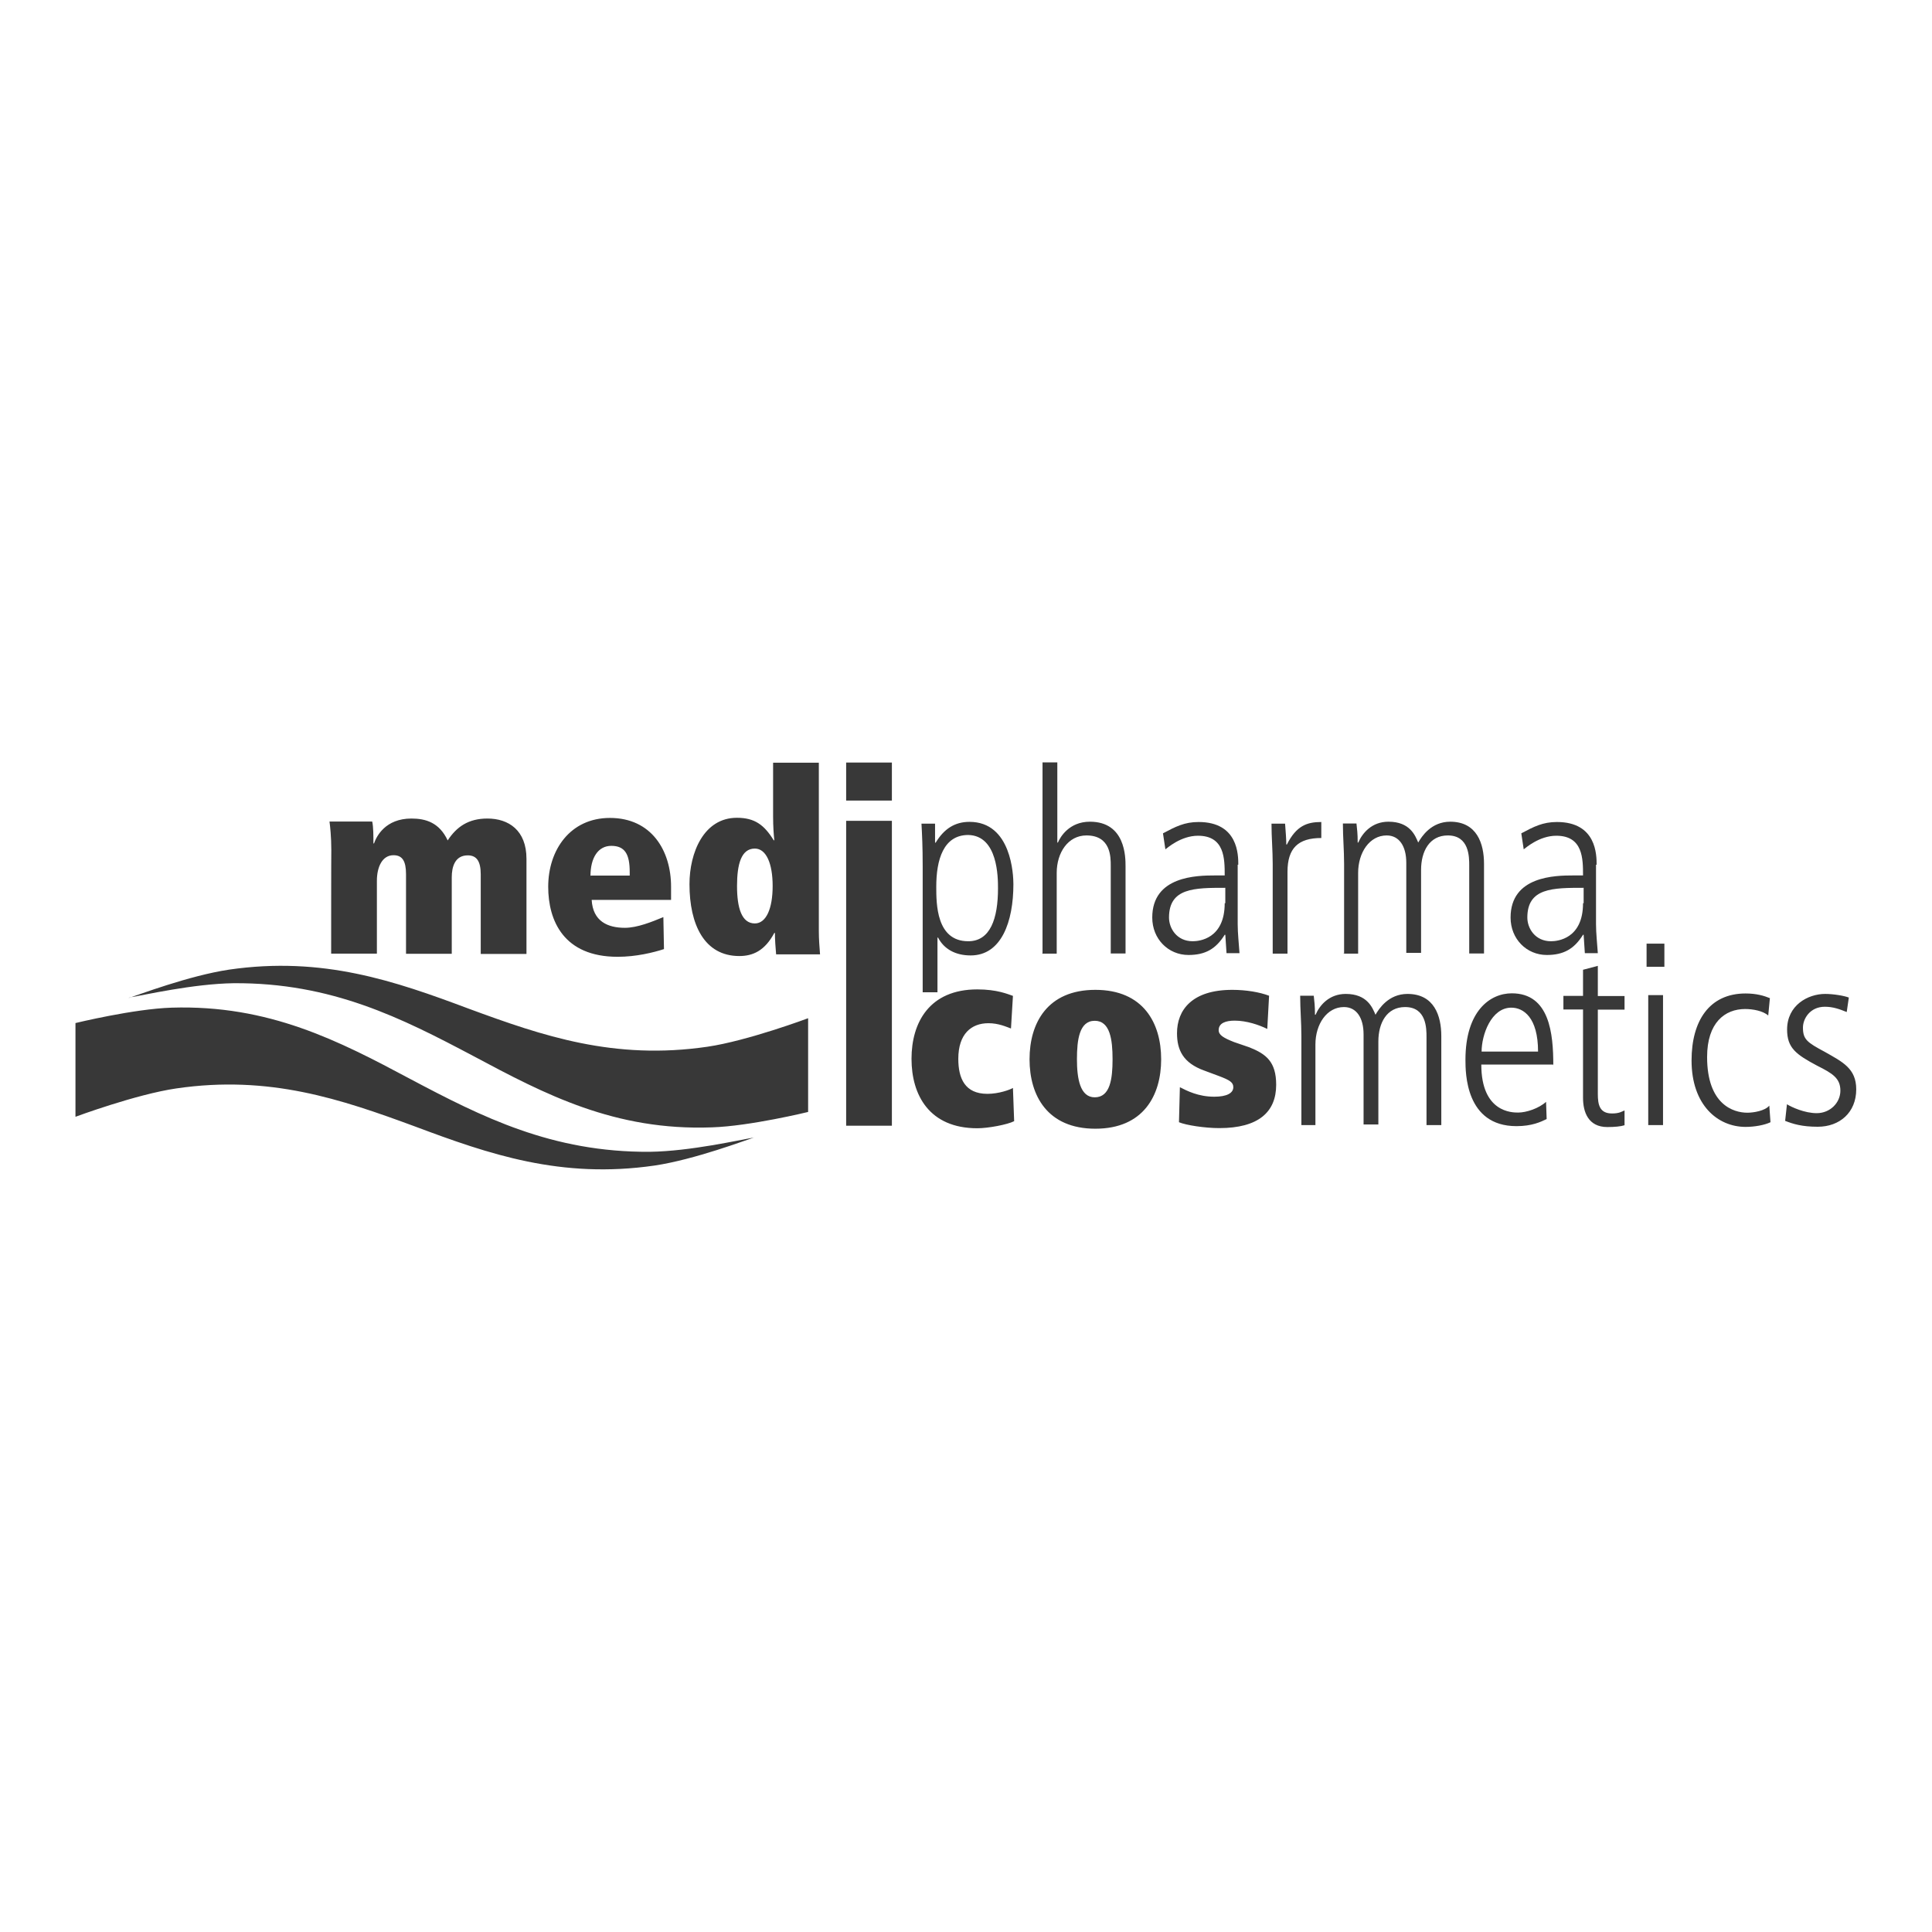 <svg xmlns="http://www.w3.org/2000/svg" xmlns:xlink="http://www.w3.org/1999/xlink" width="1280" height="1280" viewBox="0 0 1280 1280"><g fill="#383838" fill-rule="evenodd"><path d="M500.5 753.3c-6.3 2-40.1 14.9-66.8 18.9-62.1 9-109.7-7.5-158.8-25.9-49.1-18.1-96.3-34.2-158-25.2C90.1 725 50 739.9 50 739.9v-62.1s38.5-9.4 63.7-10.2c64.5-2 110.8 22 158 47.2 47.6 25.2 93.9 48.7 158.8 48.3 27.1-.4 59.4-7.9 68.8-9.4l1.2-.4zM85 661.3c6.3-2 40.1-14.9 66.8-18.9 62.1-9 109.7 7.5 158.8 25.9 49.1 18.1 96.3 34.2 158 25.2 26.7-3.9 66.8-18.9 66.8-18.9v62.1s-38.5 9.4-63.7 10.2c-64.5 2.4-110.8-22-158-47.2-47.6-25.2-93.9-48.7-158.8-48.3-27.1.4-59.4 7.9-68.8 9.4l-1.1.5zm134.4-29.5h30.3v-48.3c0-9 3.5-16.9 11-16.9 5.9 0 8.3 3.9 8.3 12.6v52.7h30.3v-50.7c0-6.7 2-14.5 10.6-14.5 5.9 0 8.6 3.9 8.6 12.6V632h30.3v-63c0-18.9-11.8-26.7-25.9-26.7-12.6 0-20.4 5.5-26.3 14.5-5.5-11.8-14.5-14.5-24-14.5-17.3 0-23.2 11.8-24.8 16.5h-.4c0-4.7 0-11-.8-14.5h-28.3c.4 2.8 1.2 10.2 1.2 18.9-.1-.1-.1 68.6-.1 68.6zm225.2-35.7v-8.6c0-24-13-45.6-40.5-45.6-26.3 0-40.9 21.2-40.9 45.6 0 22.4 10.2 46.4 46 46.4 12.2 0 23.6-2.8 30.7-5.1l-.4-21.2c-7.5 3.1-17.3 7.1-25.5 7.1-11.4 0-21.2-4.3-22-18.5h52.6zm-53.4-15.7c0-12.2 5.1-20 13.8-20 9 0 12.2 5.5 12.2 17.3v2.4h-25.9v.3zm151.3-75.1h-30.3V541c0 6.7.4 11.8.8 15.7h-.4c-6.3-10.2-12.6-14.9-24.4-14.9-22 0-31.4 23.2-31.4 44 0 26.7 9.8 47.6 33 47.6 9 0 16.9-3.5 23.2-15.3h.4c0 4.7.4 9.4.8 14.2h29.1c-.4-5.1-.8-10.2-.8-15.3V505.3zM488.3 587c0-14.5 2.8-24.8 11.8-24.8 7.5 0 11.8 9.8 11.8 24.8s-4.3 24.8-11.8 24.8c-8.7 0-11.8-10.2-11.8-24.8zm72.3 158.8h30.3v-202h-30.3v202zm0-215.4h30.3v-25.2h-30.3v25.2zm50.7 127h9.8v-36.2h.4c3.9 7.5 11.4 11.8 21.6 11.8 20.4 0 28.3-22.4 28.3-47.2 0-5.9-1.2-41.3-29.1-41.3-9.8 0-16.9 4.7-22.4 13.8h-.4v-12.6h-9c.4 7.5.8 14.9.8 28.3v83.4zm49.9-68.8c0 20-5.1 35-19.7 35-21.2 0-21.2-24.8-21.2-36.2 0-17.7 4.7-34.2 21.2-34.2 19.7.4 19.7 28.3 19.7 35.4zm29.1 43.2h9.8v-53.5c0-13.4 7.5-24.8 19.7-24.8 16.1 0 16.1 14.2 16.1 20v58.2h9.8v-57.8c0-5.9 0-29.5-23.6-29.5-13.8 0-19.7 10.2-21.2 13.8h-.4v-53.1h-9.8v126.6h-.4z"/><use xlink:href="#a"/><path d="M843.2 631.8h9.8v-54.2c0-15.7 7.1-22.4 22.4-22.4v-10.6c-9.4 0-16.5 2.4-22.8 14.9h-.4c0-3.5-.4-8.6-.8-13.8h-9c0 9 .8 17.7.8 26.7v59.4zm46.8 0h9.8v-53.5c0-13.4 7.5-24.8 18.9-24.8 8.3 0 13 7.1 13 18.1v59.7h9.8v-55c0-12.2 5.5-22.8 17.7-22.8 14.2 0 14.2 14.2 14.2 20v58.2h9.8v-59.4c0-13.4-4.7-27.9-22.4-27.9-12.6 0-18.9 9.8-21.2 13.8-2-4.7-5.5-13.8-19.7-13.8-11 0-17.3 7.5-20 13.8h-.4c0-6.3-.4-8.6-.8-12.6h-9c0 9 .8 17.7.8 26.7v59.4h-.5z"/><use xlink:href="#a" x="237.4"/><path d="M671.1 659.8c-3.5-1.2-10.6-4.3-23.6-4.3-31.8 0-43.6 22-43.6 46s11.8 46 43.6 46c7.1 0 20-2.4 24.4-4.7l-.8-22c-2 1.2-9.4 3.9-16.9 3.9-14.9 0-19.3-10.2-19.3-23.2 0-16.5 8.6-23.6 20-23.6 6.7 0 11.8 2.4 14.9 3.5l1.3-21.6zm42.4 42c0-13 1.6-25.5 11.8-25.5s11.8 12.6 11.8 25.5c0 13-1.6 25.2-11.8 25.2-9.8 0-11.8-12.6-11.8-25.2zm-31.4 0c0 24 11.8 46 43.6 46s43.6-22 43.6-46-11.8-46-43.6-46-43.6 22-43.6 46zm99 41.7c4.7 2 17.3 3.9 26.7 3.9 25.9 0 37.7-10.6 37.7-28.7 0-15.3-6.7-20.4-17.7-24.8l-10.2-3.5c-7.1-2.8-10.2-4.7-10.2-7.9 0-4.7 4.7-6.3 10.6-6.3 7.9 0 16.1 2.8 21.6 5.5l1.2-22c-6.3-2.4-15.3-3.9-24.4-3.9-26.7 0-36.6 13.4-36.6 28.7 0 11 3.9 19.7 18.1 24.8l9.4 3.5c7.5 2.8 9.8 4.3 9.8 7.5 0 3.9-4.3 6.3-12.6 6.3-10.6 0-18.1-3.9-22.8-6.3l-.6 23.2zm80.6 1.9h9.8V692c0-13.4 7.5-24.8 18.9-24.8 8.3 0 13 7.1 13 18.1V745h9.8v-55c0-12.2 5.5-22.8 17.7-22.8 14.2 0 14.2 14.2 14.2 20v58.2h9.8v-59c0-13.4-4.7-27.9-22.4-27.9-12.6 0-18.9 9.8-21.2 13.8-2-4.7-5.5-13.8-19.7-13.8-11 0-17.3 7.5-20 13.8h-.4c0-6.3-.4-8.6-.8-12.6h-9c0 9 .8 17.7.8 26.7v59h-.5zm167.4-39.7c0-20.8-2.4-47.6-27.5-47.6-14.5 0-30.7 11.8-30.7 44 0 8.6 0 44 33.8 44 10.2 0 16.1-2.8 20-4.7l-.4-11.4c-4.7 4.3-13 7.1-18.5 7.1-3.9 0-24.4 0-24.4-31.8h47.6v.4zm-47.5-9c0-11 6.3-29.1 19.7-29.1 7.9 0 17.7 6.3 17.7 29.1h-37.4zm67.2-54.2v17.3h-13v9h13v58.6c0 9.4 3.5 19.3 16.1 19.3 4.7 0 9-.4 11.4-1.2v-9.8c-2 .8-3.5 2-8.3 2-8.3 0-9.4-5.9-9.4-13v-55.8h17.7v-9h-17.7v-20l-9.8 2.6zm43.2 102.9h9.8v-86.1h-9.8v86.1zm-1.1-104.9h11.8v-15.3h-11.8v15.3zm81.7 20.8c-3.9-1.6-9-3.1-16.1-3.1-24 0-35.8 18.1-35.8 44.4 0 29.5 17.3 44 35.8 44 5.9 0 12.6-1.2 16.5-3.1l-.8-11c-2.8 3.5-10.6 4.7-14.5 4.7-9.4 0-26.7-5.5-26.7-36.9 0-22.8 11.8-31.8 25.2-31.8 5.1 0 11.8 1.2 15.3 4.3l1.1-11.5zm52.3-.4c-3.1-1.2-10.2-2.4-15.7-2.4-11.4 0-25.2 7.5-25.2 23.6 0 12.2 5.9 16.5 20 24 10.2 5.1 15.3 8.3 15.3 16.5 0 7.9-6.7 14.9-15.7 14.9-7.9 0-16.5-3.9-19.7-5.9l-1.2 11c5.1 2 11 3.9 21.6 3.9 14.5 0 25.5-9.4 25.5-24.8 0-13.8-9-18.1-20.8-24.8-11.8-6.3-14.5-8.3-14.5-16.1 0-5.9 4.7-13.8 14.5-13.8 5.5 0 9.8 1.6 14.5 3.5l1.4-9.6z"/></g><defs><path id="a" d="M820.4 572.9c0-6.3 0-28.3-26.3-28.3-9.4 0-15.3 3.1-23.6 7.5l1.6 10.6c1.2-.8 10.2-9 21.6-9 17.7 0 17.7 15.3 17.7 26.3h-6.3c-12.2 0-41.7.4-41.7 27.9 0 14.2 10.6 24.8 24 24.8 11 0 18.1-3.9 24-13.4h.4l.8 12.2h8.6c-.4-6.3-1.2-13-1.2-19.3v-39.3h.4zm-9 25.5c0 23.6-16.9 25.2-21.2 25.2-10.6 0-15.7-8.6-15.7-15.7 0-19.7 16.9-19.7 37.3-19.7v10.2h-.4z"/></defs></svg>
